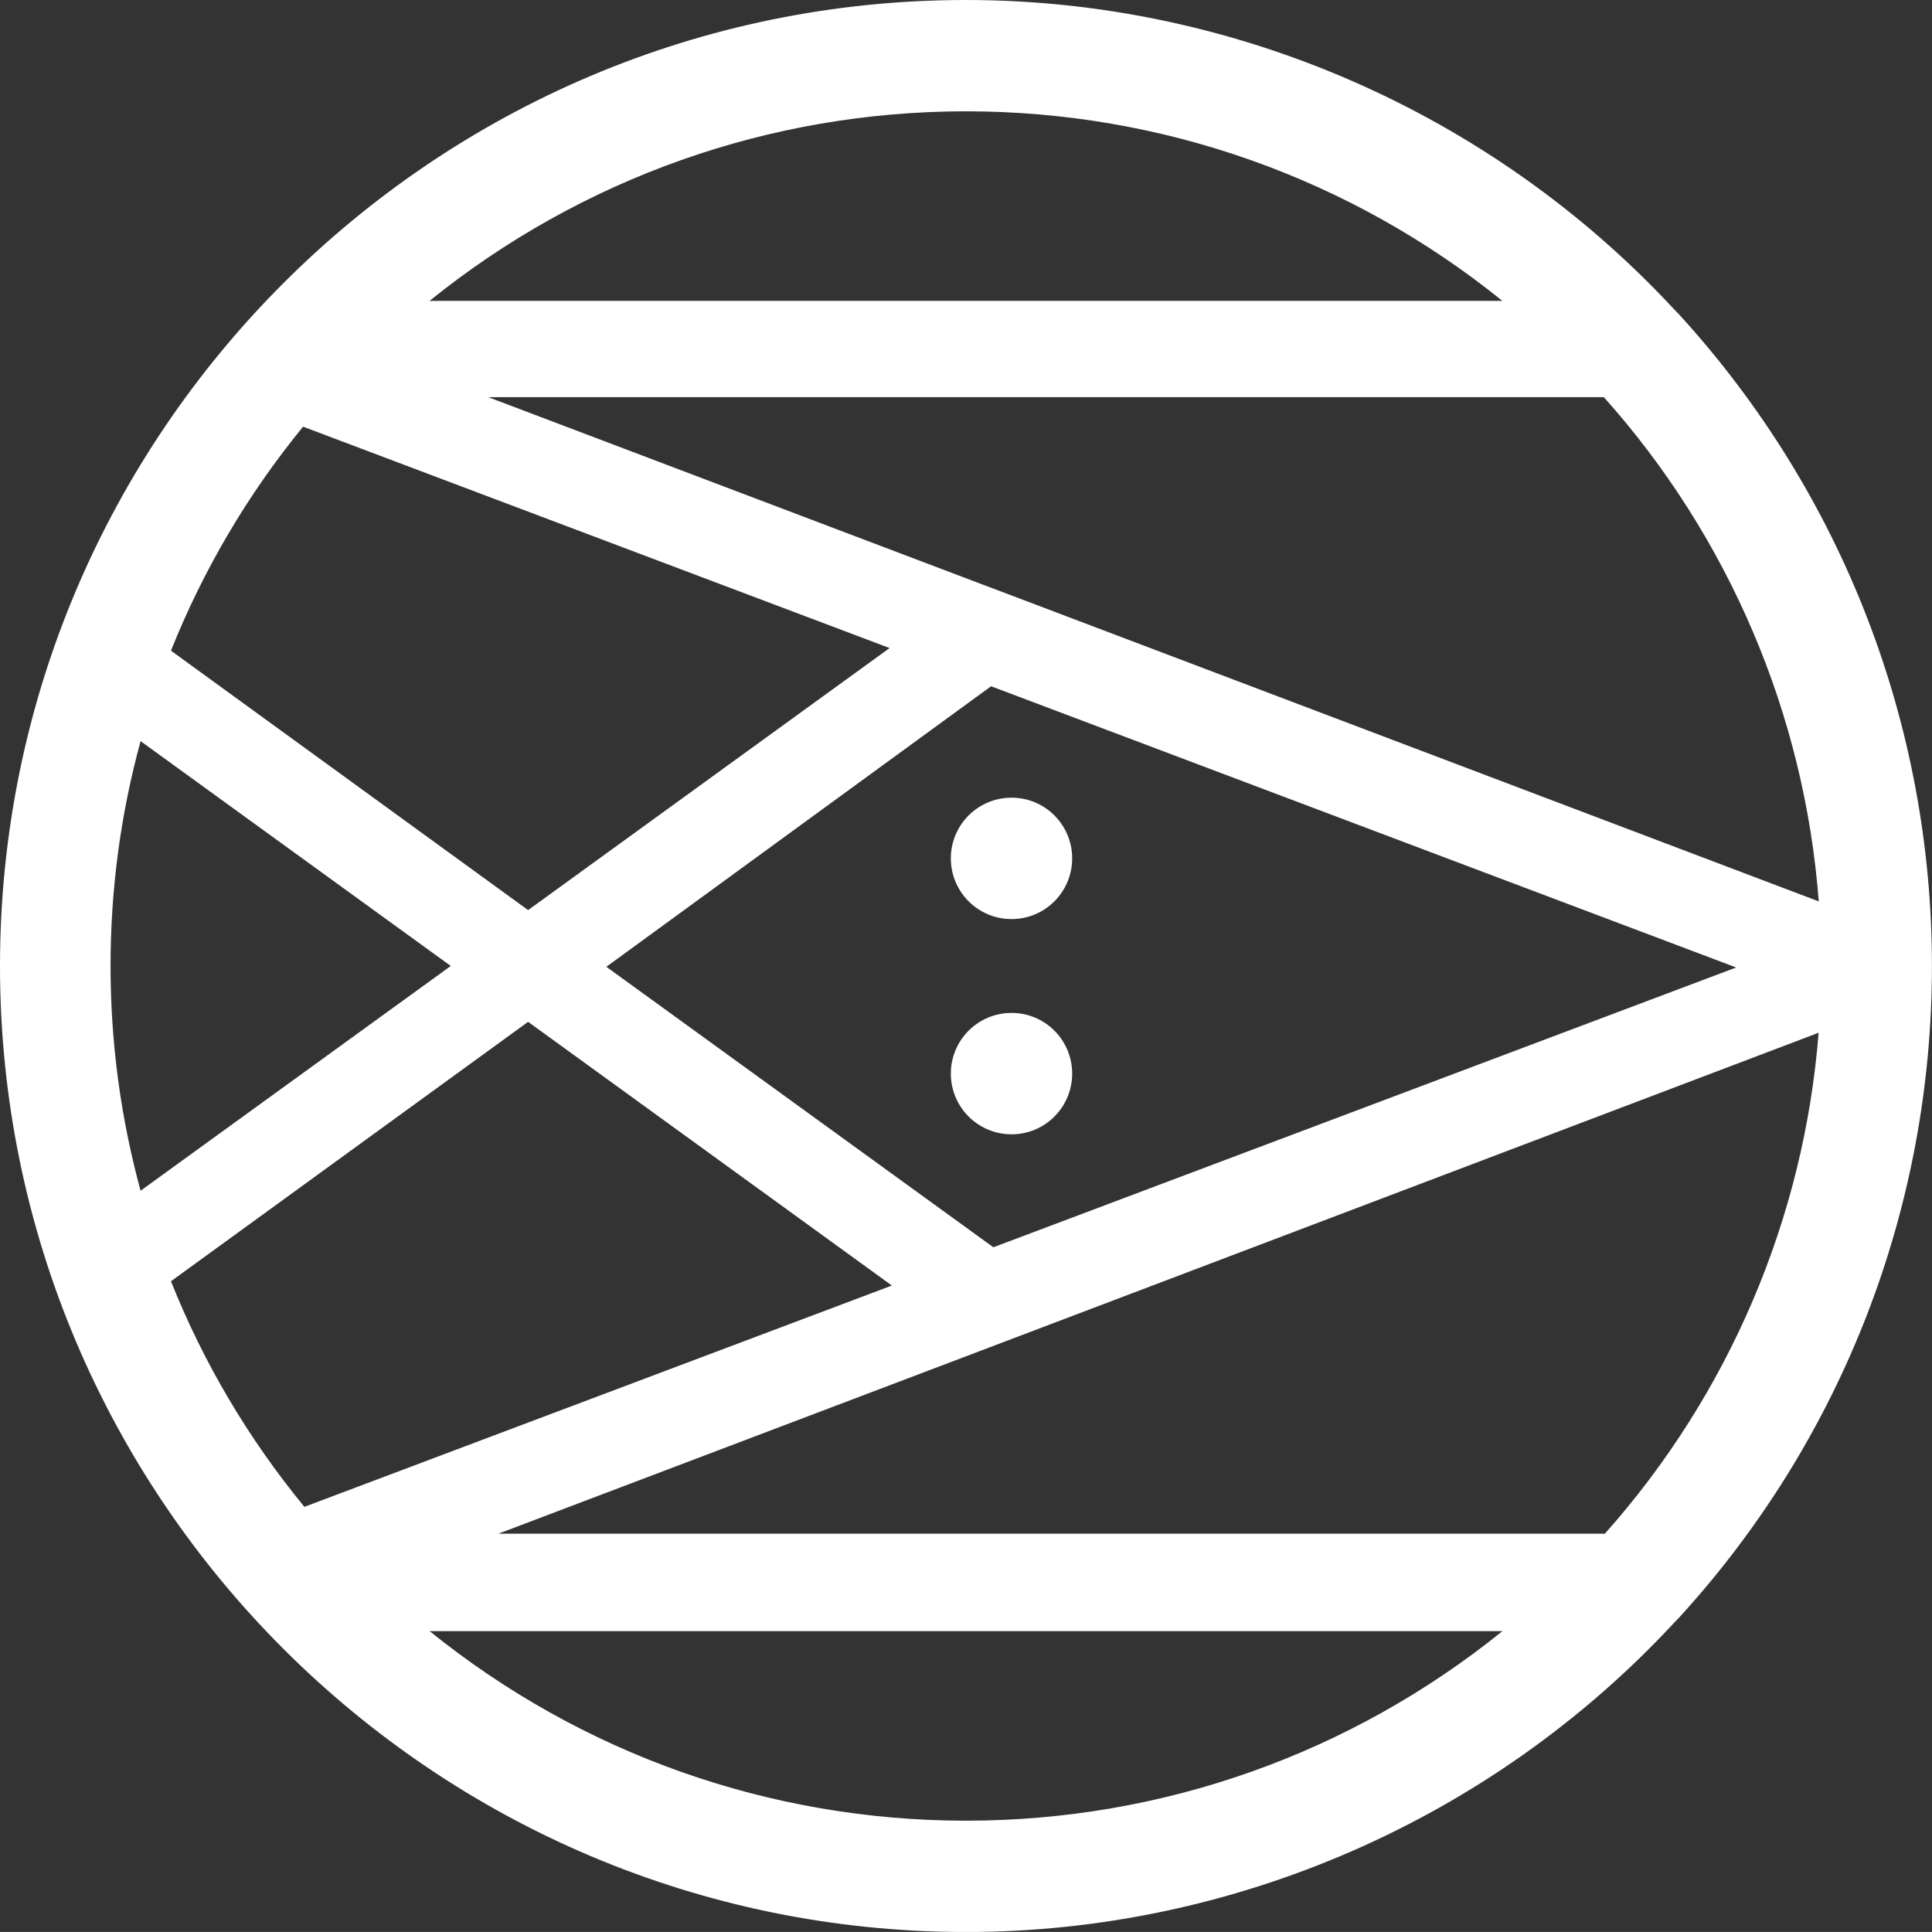 <?xml version="1.0" encoding="UTF-8"?>
<svg id="Layer_2" data-name="Layer 2" xmlns="http://www.w3.org/2000/svg" viewBox="0 0 279.79 279.78">
  <rect x="0" y="0" width="279.79" height="279.78" fill="#333333" stroke="none"/>
  <g id="Layer_1-2" data-name="Layer 1">
    <path d="M139.89,0c38.68,0,76,16.27,102.39,44.62l.95.99c23.59,25.86,36.55,59.33,36.55,94.29s-12.96,68.42-36.5,94.23l-1.02,1.07c-26.37,28.33-63.69,44.59-102.37,44.59C62.76,279.78,0,217.03,0,139.9S62.76,0,139.89,0M217.57,43.57c-22-17.76-49.26-27.45-77.68-27.45s-55.67,9.69-77.68,27.45h155.35ZM70.72,57.52l71.07,26.94,4.24,1.6,117.36,44.48c-2.05-27.02-12.98-52.73-31.12-73.02H70.72ZM43.89,61.79c-8.04,9.84-14.45,20.73-19.13,32.44l51.72,37.57,52.35-37.95L43.89,61.79ZM143.52,99.39l-55.71,40.62,56.05,40.62,107.57-40.52-107.91-40.73ZM20.36,107.34c-2.9,10.58-4.35,21.5-4.35,32.55s1.46,21.97,4.35,32.55l44.92-32.55-44.91-32.55ZM76.48,147.98l-51.72,37.57c4.7,11.8,11.19,22.77,19.32,32.67l85.08-32.05-52.68-38.19ZM232.41,222.11c17.98-20.18,28.86-45.72,30.96-72.55l-117.34,44.53-3.87,1.47-69.99,26.55h160.24ZM62.22,236.22c22,17.76,49.26,27.45,77.68,27.45s55.68-9.69,77.68-27.45H62.22Z" style="fill: #fff;"/>
    <path d="M137.7,155.48c0-4.86,3.93-8.79,8.79-8.79s8.78,3.93,8.78,8.79-3.93,8.79-8.78,8.79-8.79-3.93-8.79-8.79" style="fill: #fff;"/>
    <path d="M137.7,124.31c0-4.86,3.93-8.79,8.79-8.79s8.78,3.93,8.78,8.79-3.93,8.79-8.78,8.79-8.79-3.93-8.79-8.79" style="fill: #fff;"/>
  </g>
</svg>
